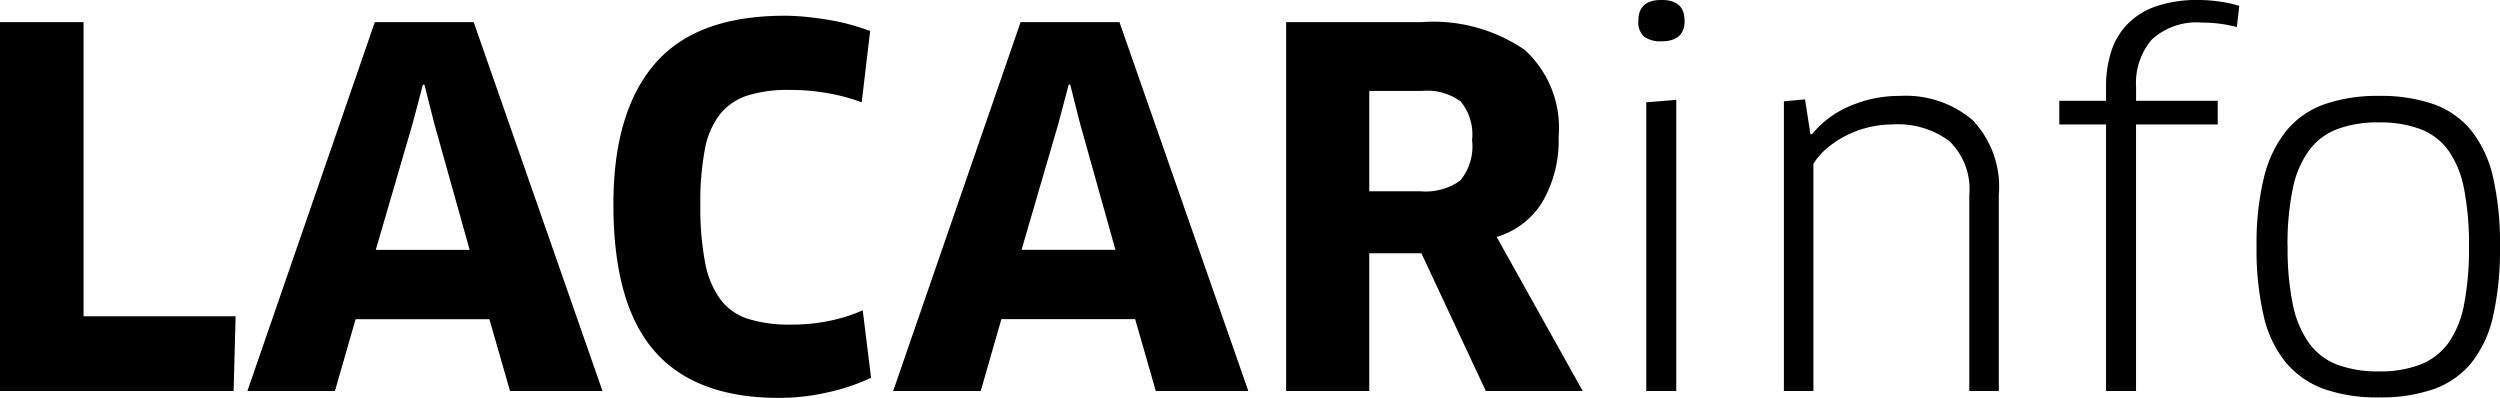 <svg xmlns="http://www.w3.org/2000/svg" width="111.826" height="17.798" viewBox="0 0 111.826 17.798">
  <path id="Pfad_136" data-name="Pfad 136" d="M12.1-3.344,12.012,0H1.562V-16.5H5.3V-3.344Zm11.352.132H17.468L16.544,0H12.628l5.7-16.5h4.422L28.512,0H24.376ZM20.02-11.968,18.37-6.314h4.2l-1.584-5.654-.44-1.738h-.066Zm20.086-.946a8.533,8.533,0,0,0-1.474-.4,9.7,9.7,0,0,0-1.76-.154,6.015,6.015,0,0,0-1.881.253,2.578,2.578,0,0,0-1.232.847,3.652,3.652,0,0,0-.671,1.573,12.677,12.677,0,0,0-.2,2.453A13.256,13.256,0,0,0,33.1-5.753a4.06,4.06,0,0,0,.682,1.65,2.489,2.489,0,0,0,1.254.88,6.229,6.229,0,0,0,1.9.253,8.414,8.414,0,0,0,1.716-.165,7.576,7.576,0,0,0,1.5-.473l.374,3.014A8.987,8.987,0,0,1,38.61.055a9.787,9.787,0,0,1-2.2.253q-3.762,0-5.588-2.112T29-8.36q0-4.114,1.848-6.27t5.808-2.156a9.779,9.779,0,0,1,1.012.055q.528.055,1.034.143a9.361,9.361,0,0,1,.968.22q.462.132.814.264Zm12.232,9.7H46.354L45.43,0H41.514l5.7-16.5h4.422L57.4,0H53.262Zm-3.432-8.756-1.65,5.654h4.2l-1.584-5.654-.44-1.738h-.066Zm22.374.594a5.464,5.464,0,0,1-.715,2.9,3.578,3.578,0,0,1-2.057,1.584L72.358,0H68.024L65.142-6.16H62.81V0H59.092V-16.5h6.05a7.25,7.25,0,0,1,4.609,1.232A4.706,4.706,0,0,1,71.28-11.374Zm-3.872.154a2.324,2.324,0,0,0-.506-1.727,2.528,2.528,0,0,0-1.738-.473H62.81v4.488H65.1a2.667,2.667,0,0,0,1.771-.473A2.372,2.372,0,0,0,67.408-11.22ZM75.2,0V-12.914l1.342-.11V0Zm1.716-16.566q0,.924-1.034.924a1.269,1.269,0,0,1-.77-.2.857.857,0,0,1-.264-.726q0-.924,1.034-.924T76.912-16.566ZM89.65,0V-8.756a2.992,2.992,0,0,0-.891-2.42,3.847,3.847,0,0,0-2.541-.748,4.653,4.653,0,0,0-.99.11,4.524,4.524,0,0,0-.99.341,4.457,4.457,0,0,0-.891.561,3.076,3.076,0,0,0-.671.748V0h-1.32V-12.958l.946-.088.242,1.562h.066a4.389,4.389,0,0,1,1.705-1.265,5.575,5.575,0,0,1,2.233-.451,4.624,4.624,0,0,1,3.245,1.078A4.324,4.324,0,0,1,90.97-8.778V0Zm6.116,0V-11.924h-2.09V-12.98h2.09v-.638A5.094,5.094,0,0,1,96-15.191a3.094,3.094,0,0,1,.737-1.232,3.3,3.3,0,0,1,1.287-.792A5.688,5.688,0,0,1,99.9-17.49a6.576,6.576,0,0,1,.99.077,5.156,5.156,0,0,1,.836.187l-.11.946a6.16,6.16,0,0,0-.715-.143,5.841,5.841,0,0,0-.825-.055,2.964,2.964,0,0,0-2.266.759,3,3,0,0,0-.7,2.123v.616h3.652v1.056H97.108V0Zm17.622-6.468a13.564,13.564,0,0,1-.308,3.113,5.119,5.119,0,0,1-.968,2.09,3.838,3.838,0,0,1-1.683,1.177,7.161,7.161,0,0,1-2.453.374,7.161,7.161,0,0,1-2.453-.374,3.993,3.993,0,0,1-1.705-1.177,5.055,5.055,0,0,1-1-2.09,13.114,13.114,0,0,1-.319-3.113,12.452,12.452,0,0,1,.33-3.08,5.341,5.341,0,0,1,1-2.09,3.868,3.868,0,0,1,1.705-1.188,7.183,7.183,0,0,1,2.442-.374,7.161,7.161,0,0,1,2.453.374,3.8,3.8,0,0,1,1.683,1.188,5.212,5.212,0,0,1,.968,2.09A13.3,13.3,0,0,1,113.388-6.468Zm-9.5,0a12.412,12.412,0,0,0,.231,2.585,4.5,4.5,0,0,0,.726,1.738,2.791,2.791,0,0,0,1.265.968,5.21,5.21,0,0,0,1.87.3,4.973,4.973,0,0,0,1.848-.308,2.824,2.824,0,0,0,1.254-.968,4.395,4.395,0,0,0,.7-1.727A13.015,13.015,0,0,0,112-6.468a12.846,12.846,0,0,0-.22-2.574,4.387,4.387,0,0,0-.7-1.716,2.75,2.75,0,0,0-1.254-.957,5.139,5.139,0,0,0-1.848-.3,5.21,5.21,0,0,0-1.87.3,2.819,2.819,0,0,0-1.265.957,4.4,4.4,0,0,0-.726,1.716A12.251,12.251,0,0,0,103.884-6.468Z" transform="translate(-1.562 17.49)"/>
</svg>
